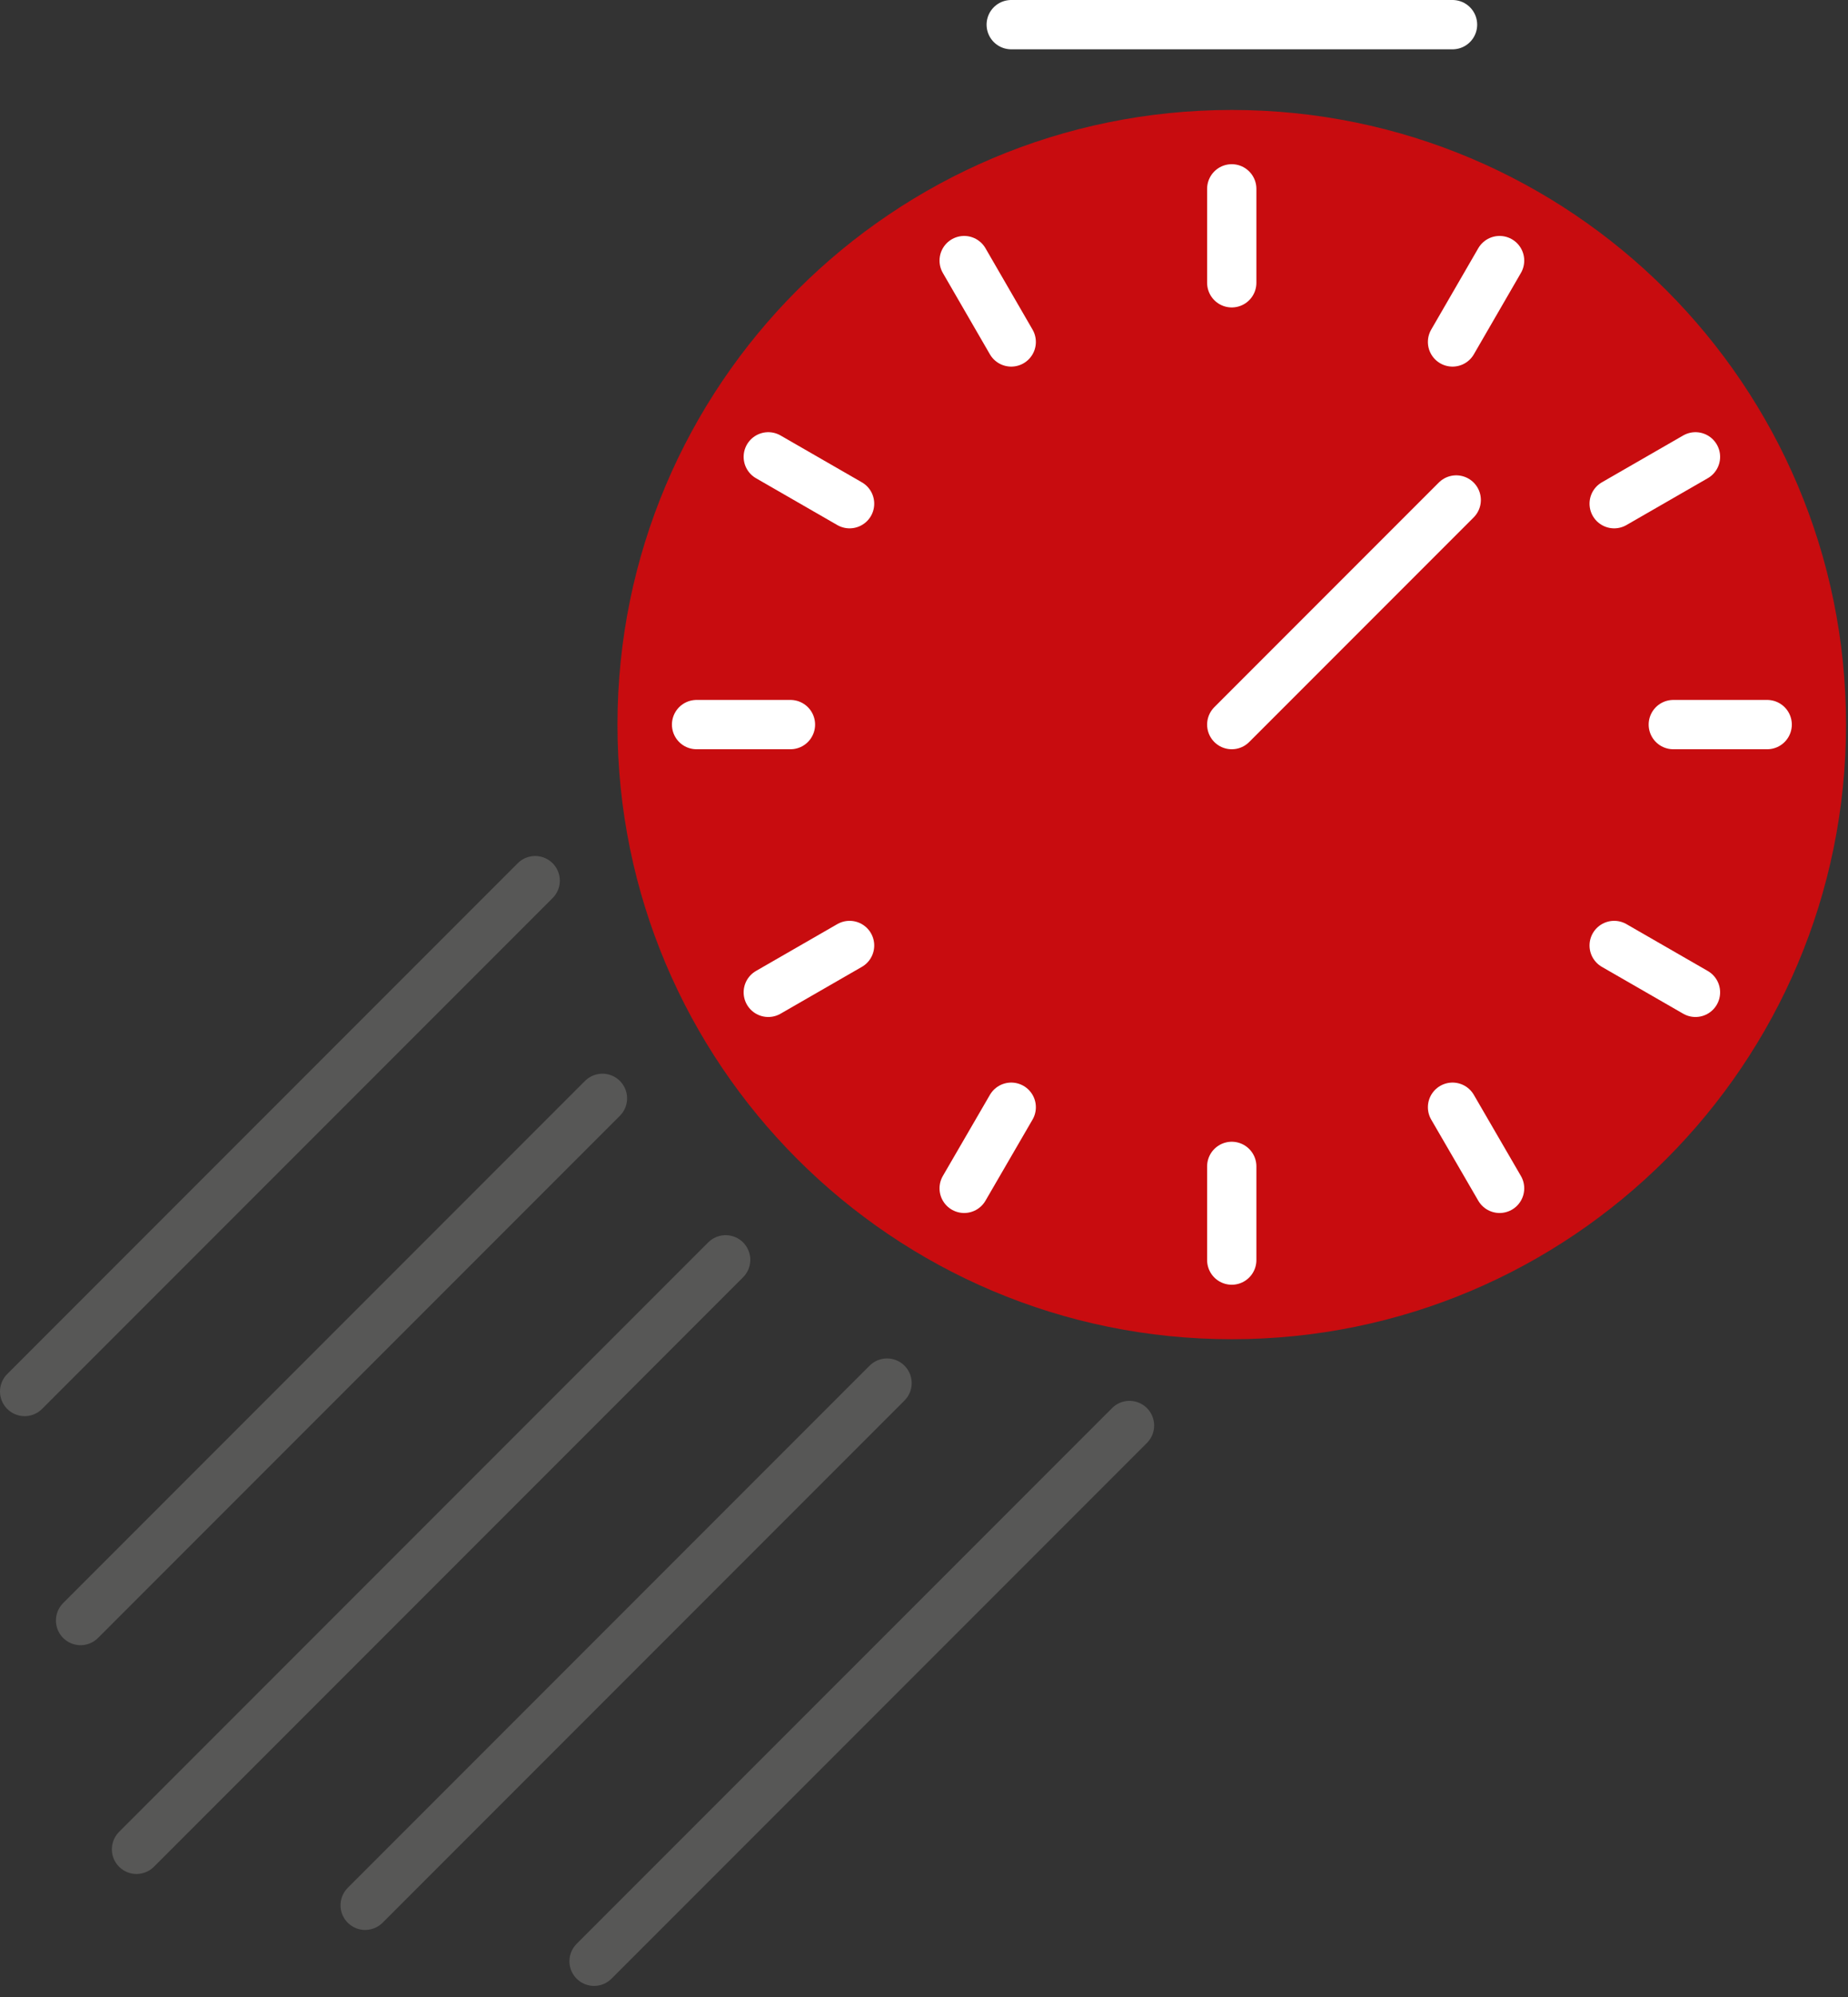 <?xml version="1.0" encoding="UTF-8"?> <svg xmlns="http://www.w3.org/2000/svg" width="75" height="81" viewBox="0 0 75 81" fill="none"><rect x="0" y="0" width="75" height="81" fill="#333333" stroke="none"/><g clip-path="url(#clip0)"><path d="M49.99 54.32C63.758 54.32 74.92 43.158 74.92 29.39C74.92 15.622 63.758 4.46 49.99 4.46C36.222 4.46 25.06 15.622 25.06 29.39C25.06 43.158 36.222 54.32 49.99 54.32Z" fill="#C80C0F"></path><path d="M49.99 7.66V11.47" stroke="white" stroke-width="2" stroke-linecap="round" stroke-linejoin="round"></path><path d="M39.13 10.57L41.04 13.87" stroke="white" stroke-width="2" stroke-linecap="round" stroke-linejoin="round"></path><path d="M31.18 18.53L34.48 20.43" stroke="white" stroke-width="2" stroke-linecap="round" stroke-linejoin="round"></path><path d="M28.27 29.39H32.08" stroke="white" stroke-width="2" stroke-linecap="round" stroke-linejoin="round"></path><path d="M31.18 40.25L34.48 38.35" stroke="white" stroke-width="2" stroke-linecap="round" stroke-linejoin="round"></path><path d="M39.13 48.2L41.04 44.91" stroke="white" stroke-width="2" stroke-linecap="round" stroke-linejoin="round"></path><path d="M49.99 51.11V47.31" stroke="white" stroke-width="2" stroke-linecap="round" stroke-linejoin="round"></path><path d="M60.86 48.2L58.95 44.91" stroke="white" stroke-width="2" stroke-linecap="round" stroke-linejoin="round"></path><path d="M68.81 40.25L65.51 38.35" stroke="white" stroke-width="2" stroke-linecap="round" stroke-linejoin="round"></path><path d="M71.72 29.39H67.91" stroke="white" stroke-width="2" stroke-linecap="round" stroke-linejoin="round"></path><path d="M68.81 18.53L65.51 20.43" stroke="white" stroke-width="2" stroke-linecap="round" stroke-linejoin="round"></path><path d="M60.86 10.57L58.95 13.87" stroke="white" stroke-width="2" stroke-linecap="round" stroke-linejoin="round"></path><path d="M24.45 44.55L3.27 65.73" stroke="#575756" stroke-width="2" stroke-linecap="round" stroke-linejoin="round"></path><path d="M21.72 35.72L1 56.44" stroke="#575756" stroke-width="2" stroke-linecap="round" stroke-linejoin="round"></path><path d="M45.84 57.82L24.11 79.55" stroke="#575756" stroke-width="2" stroke-linecap="round" stroke-linejoin="round"></path><path d="M29.45 51.1L5.54 75.01" stroke="#575756" stroke-width="2" stroke-linecap="round" stroke-linejoin="round"></path><path d="M36 56.1L14.82 77.28" stroke="#575756" stroke-width="2" stroke-linecap="round" stroke-linejoin="round"></path><path d="M49.99 29.39L59.1 20.28" stroke="white" stroke-width="2" stroke-linecap="round" stroke-linejoin="round"></path><path d="M41.04 1H58.95" stroke="white" stroke-width="2" stroke-linecap="round" stroke-linejoin="round"></path></g><defs><clipPath id="clip0"><rect width="74.92" height="80.55" fill="white"></rect></clipPath></defs></svg> 